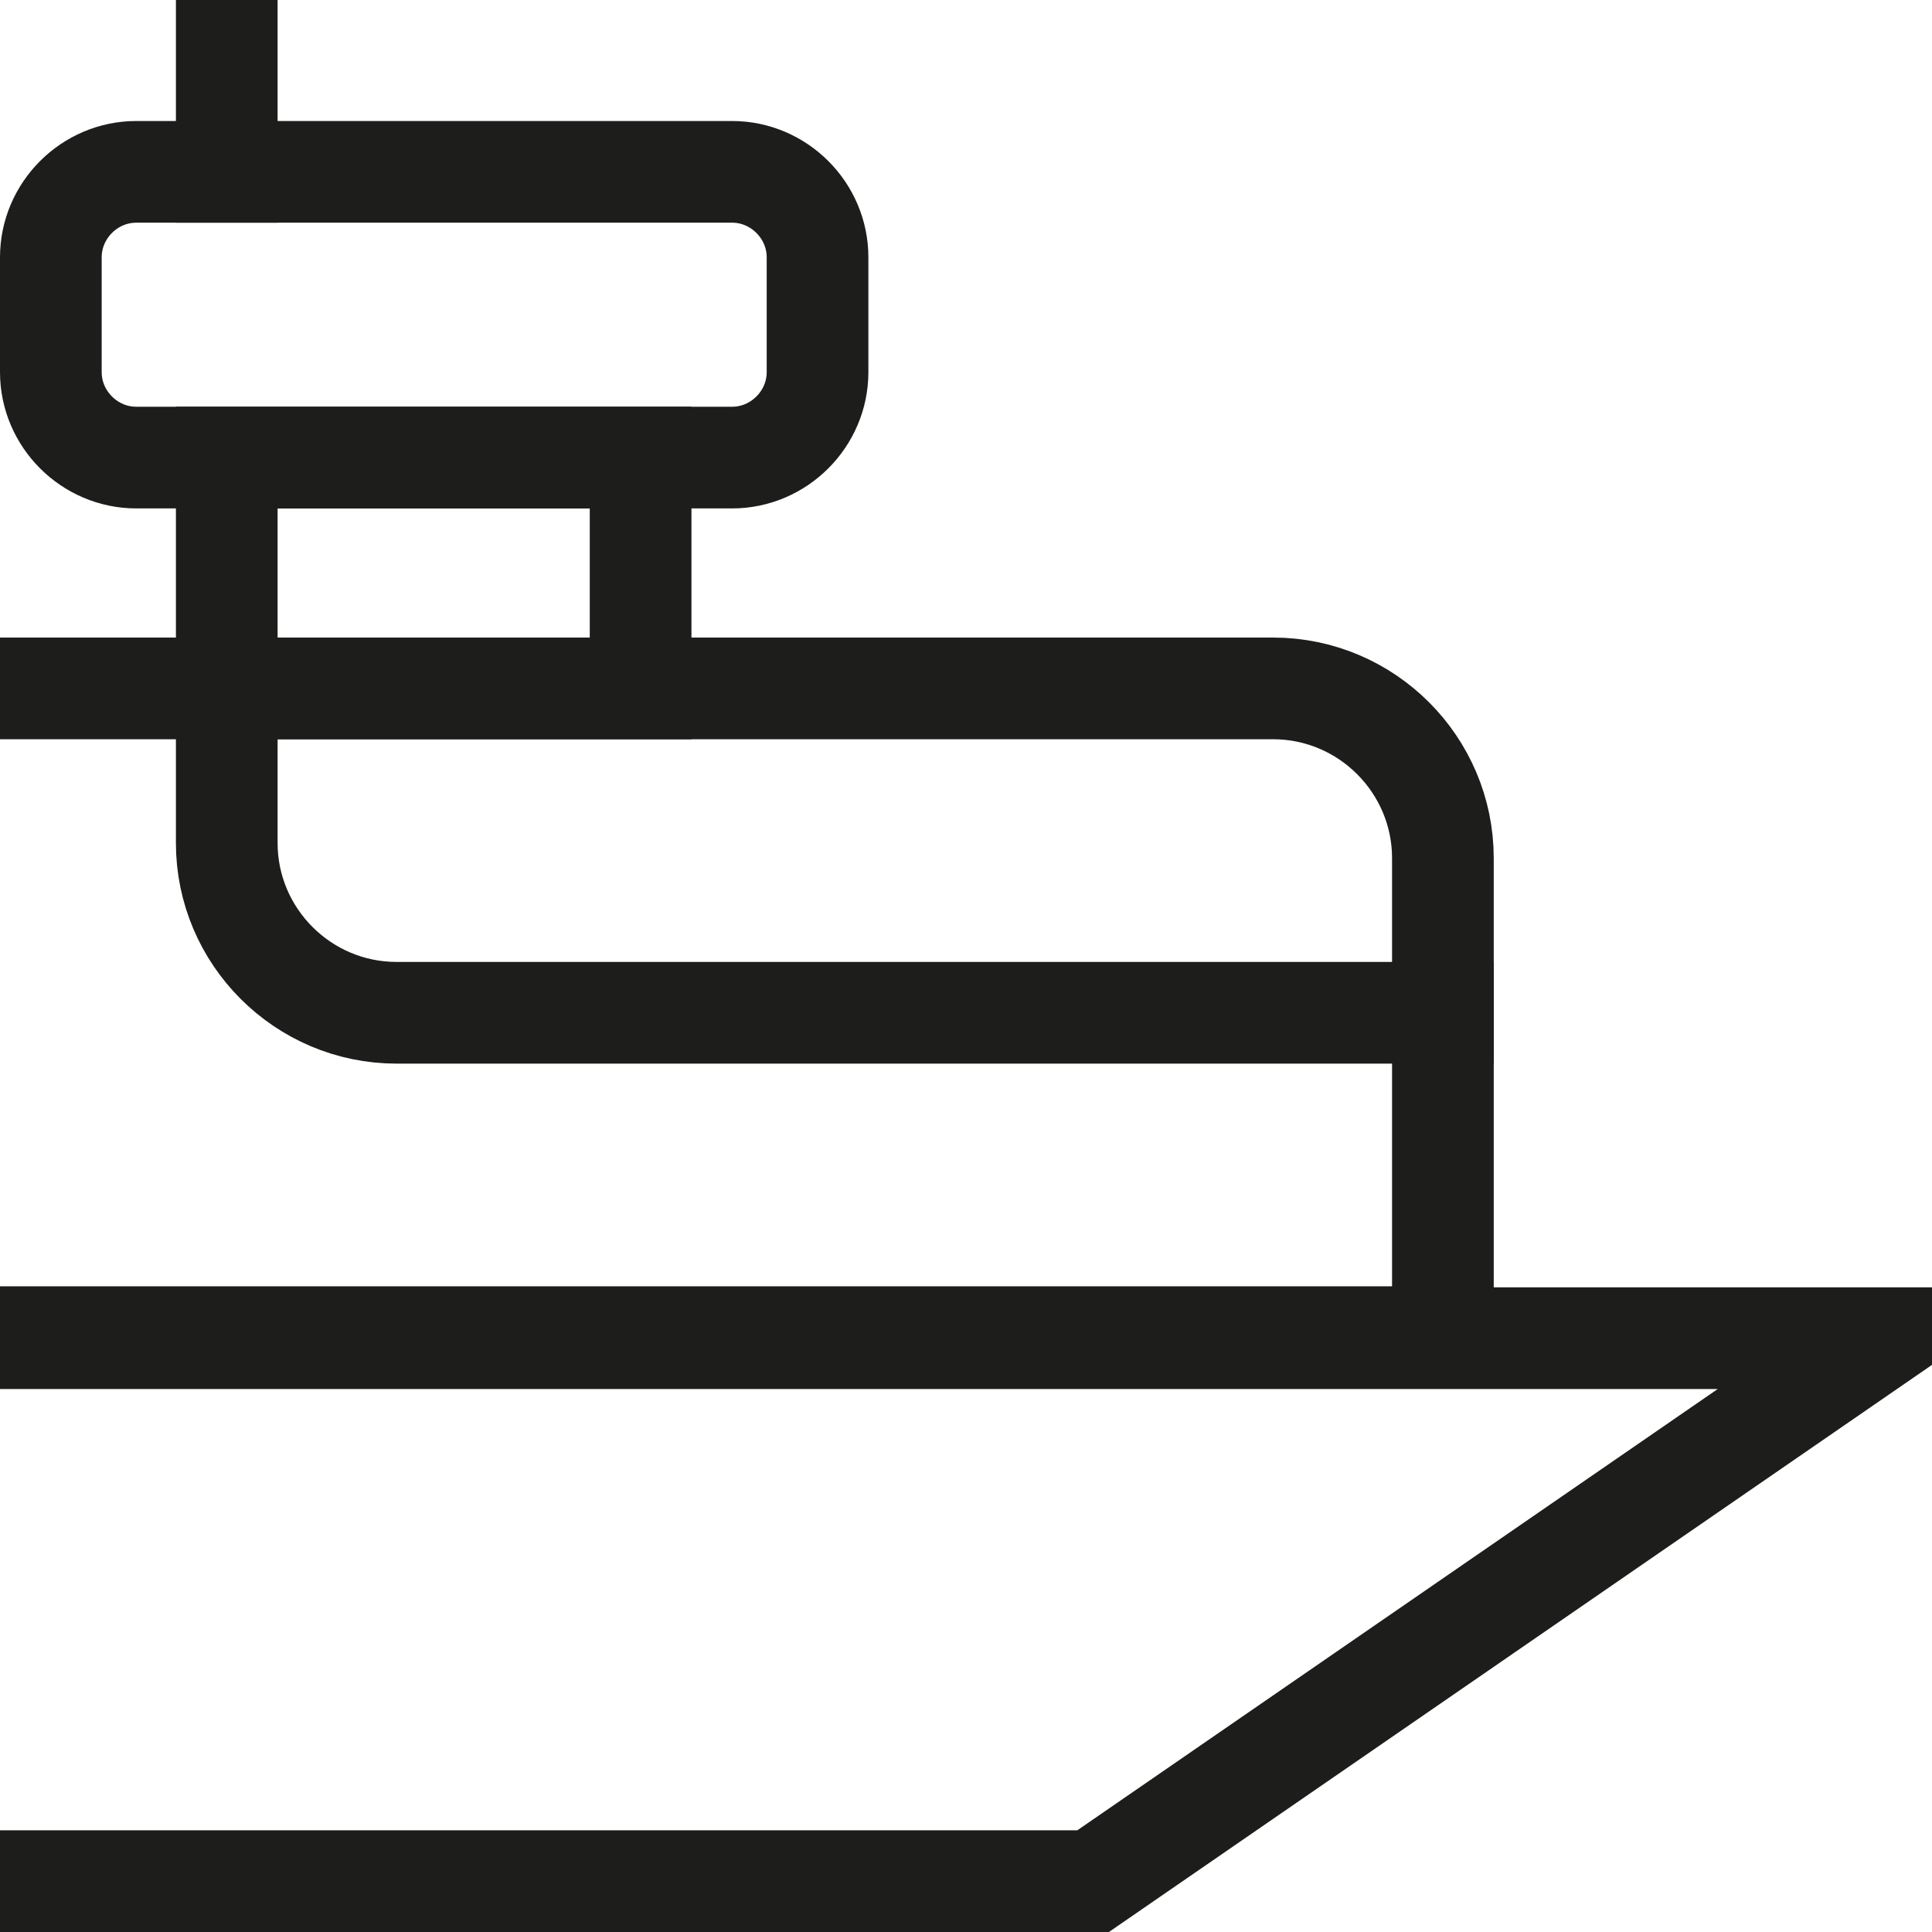 <?xml version="1.0" encoding="UTF-8"?> <!-- Generator: Adobe Illustrator 23.1.1, SVG Export Plug-In . SVG Version: 6.00 Build 0) --> <svg xmlns="http://www.w3.org/2000/svg" xmlns:xlink="http://www.w3.org/1999/xlink" version="1.1" id="Layer_1" x="0px" y="0px" viewBox="0 0 19 19" style="enable-background:new 0 0 19 19;" xml:space="preserve"> <style type="text/css"> .st0{fill:none;stroke:#1D1D1B;stroke-linecap:square;stroke-miterlimit:10;} </style> <g> <polyline class="st0" points="0.5,13.16 18.5,13.16 10.75,18.5 0.5,18.5 "></polyline> <rect x="2.23" y="4.5" class="st0" width="4.07" height="2.27"></rect> <path class="st0" d="M7.2,4.5H1.34C0.88,4.5,0.5,4.12,0.5,3.66V2.53c0-0.46,0.38-0.84,0.84-0.84l5.86,0c0.46,0,0.84,0.38,0.84,0.84 v1.13C8.04,4.12,7.66,4.5,7.2,4.5z"></path> <line class="st0" x1="2.23" y1="0.5" x2="2.23" y2="1.69"></line> <path class="st0" d="M0.5,6.77h12.02c0.92,0,1.67,0.75,1.67,1.67l0,4.71H0.5"></path> <path class="st0" d="M14.19,9.96H3.9c-0.92,0-1.67-0.75-1.67-1.67V6.77"></path> </g> </svg> 